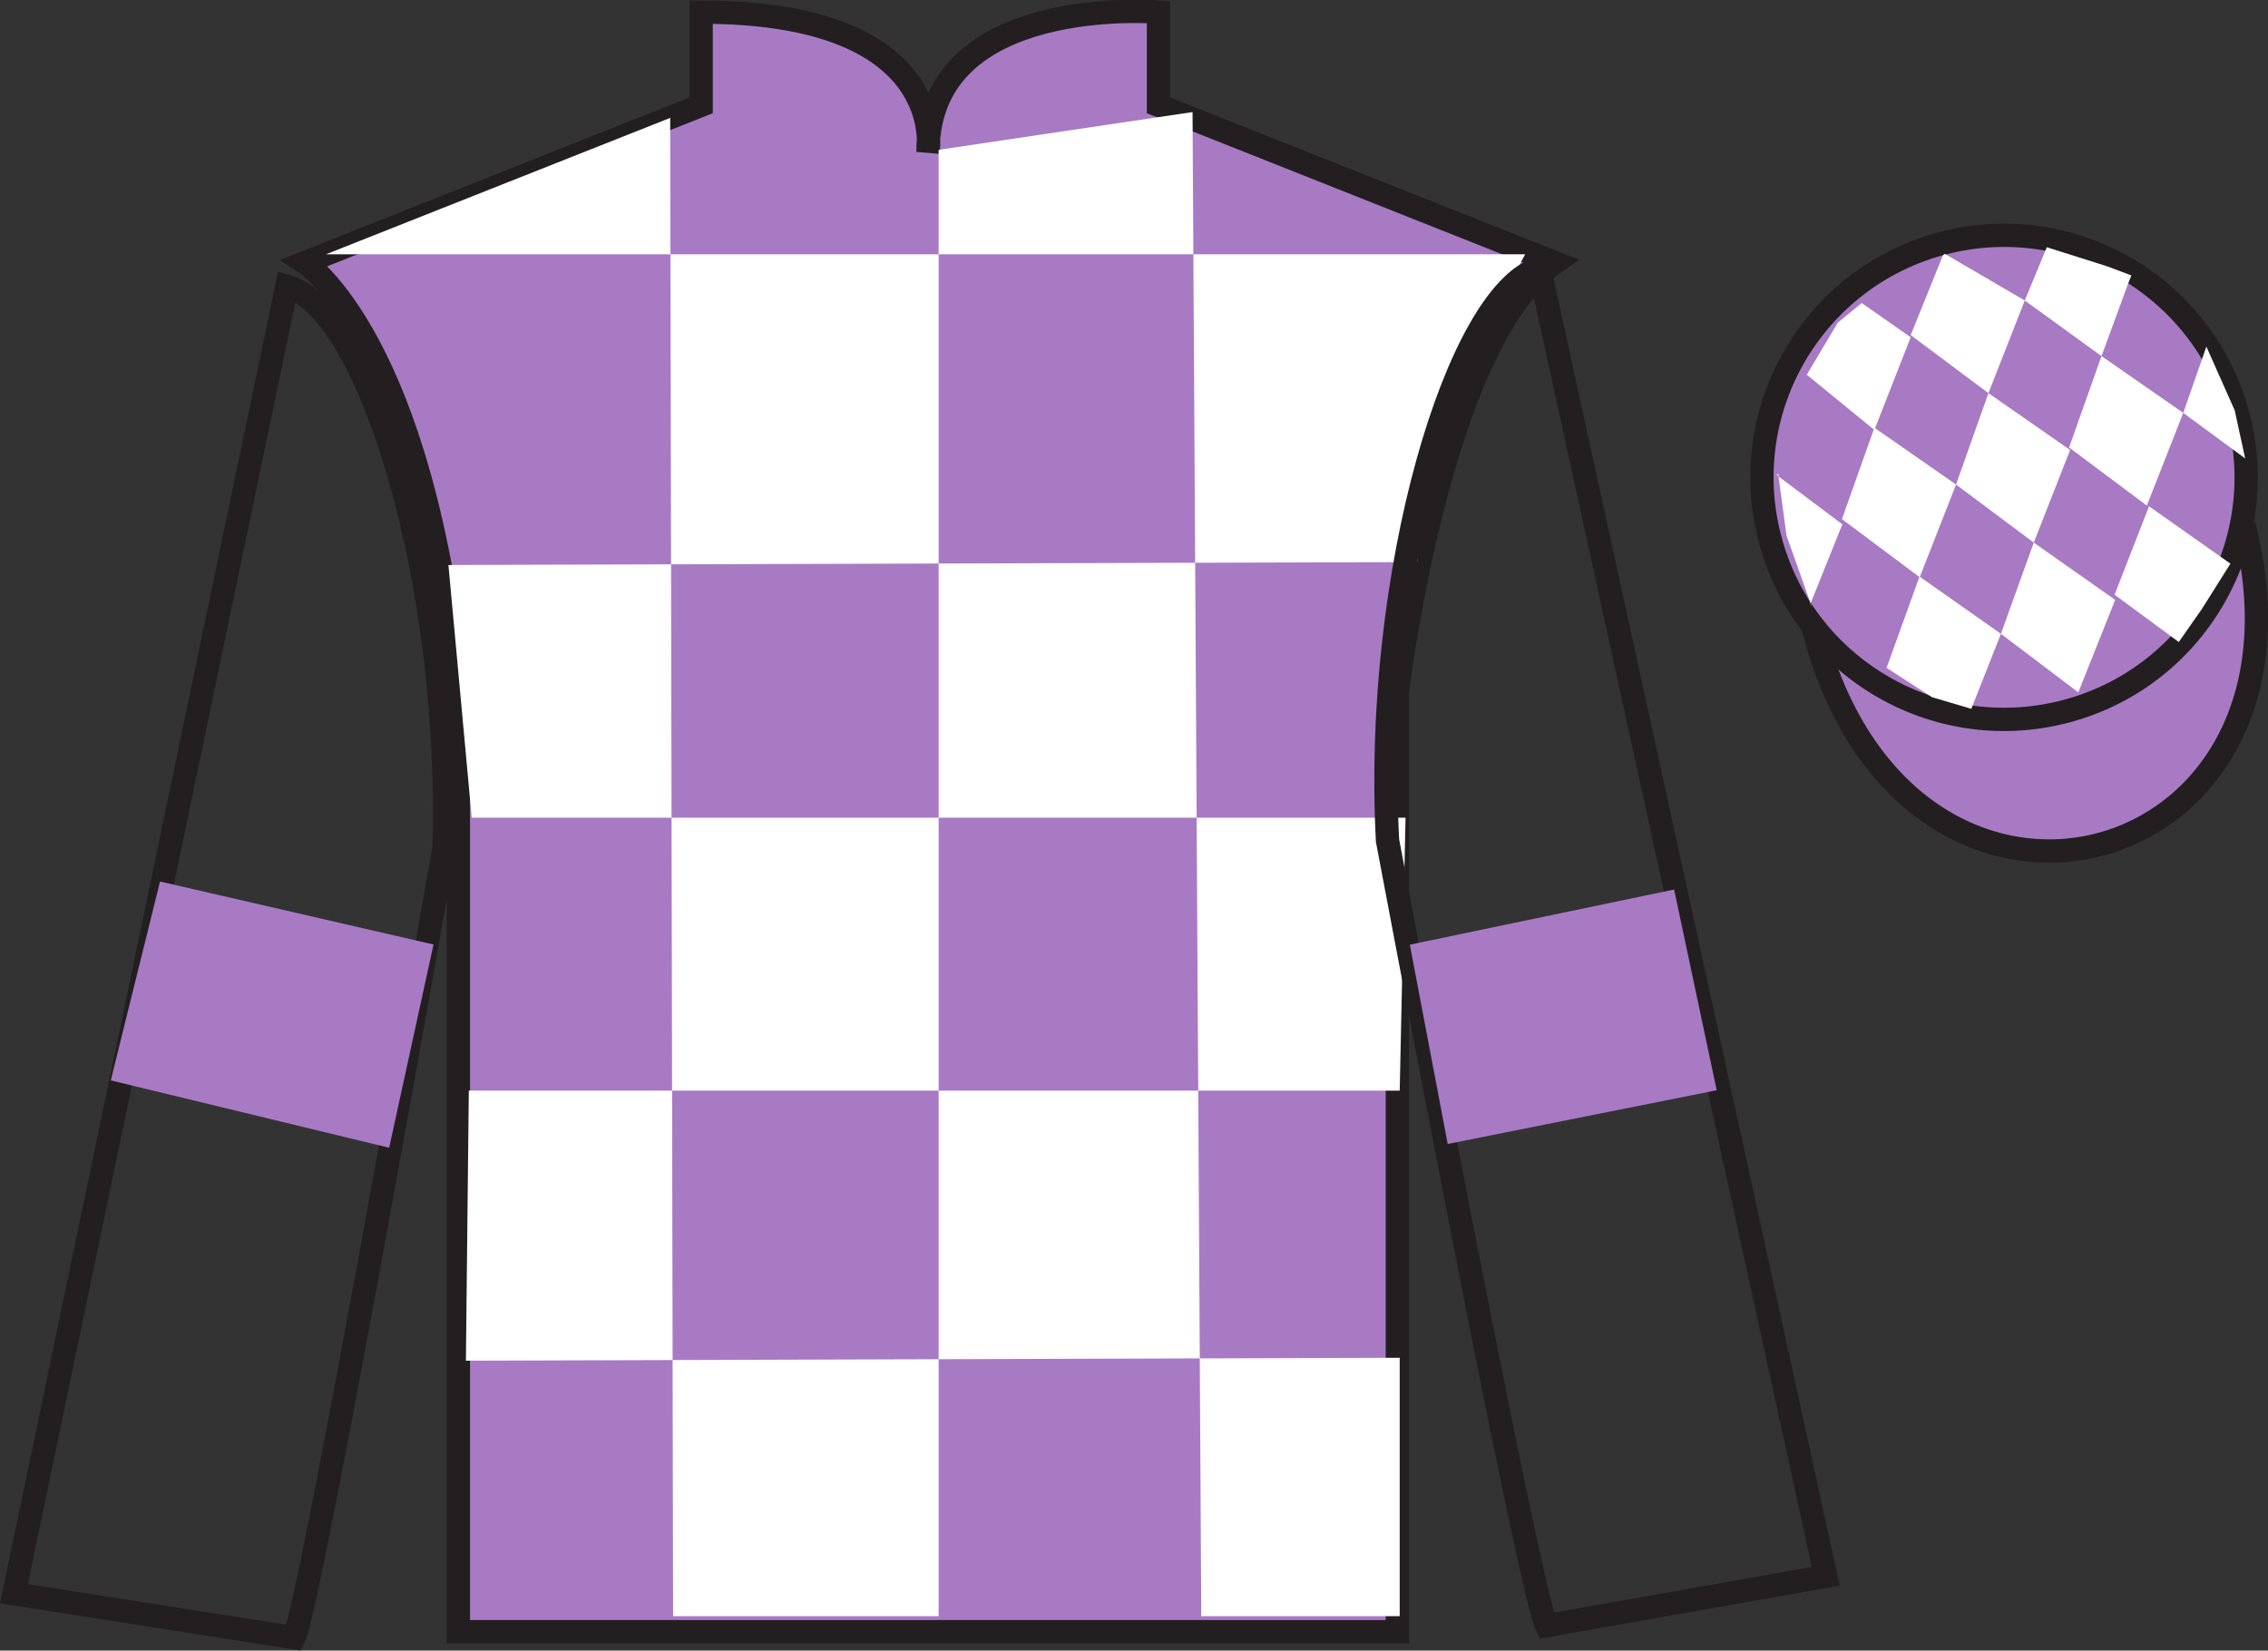 <?xml version="1.0" encoding="UTF-8"?>
<svg xmlns="http://www.w3.org/2000/svg" xmlns:xlink="http://www.w3.org/1999/xlink" width="97.32pt" height="70.83pt" viewBox="0 0 97.32 70.83" version="1.1">
<rect x="0" y="0" width="97.32" height="70.83" fill="#333333" stroke="none"/>
<g id="surface0">
<path style="fill-rule:nonzero;fill:rgb(65.737%,47.735%,76.765%);fill-opacity:1;stroke-width:10;stroke-linecap:butt;stroke-linejoin:miter;stroke:rgb(13.73%,12.16%,12.549%);stroke-opacity:1;stroke-miterlimit:4;" d="M 778.008 439.003 C 817.734 283.378 1001.68 330.956 962.891 482.948 " transform="matrix(0.1,0,0,-0.1,0,70.83)"/>
<path style=" stroke:none;fill-rule:nonzero;fill:rgb(65.737%,47.735%,76.765%);fill-opacity:1;" d="M 13.086 11.27 C 13.086 11.27 18.168 14.52 19.668 29.855 C 19.668 29.855 19.668 44.855 19.668 70.02 L 59.961 70.02 L 59.961 29.688 C 59.961 29.688 61.75 14.688 66.711 11.27 L 49.711 4.52 L 49.711 0.52 C 49.711 0.52 39.82 -0.312 39.82 6.52 C 39.82 6.52 40.836 0.52 30.086 0.52 L 30.086 4.52 L 13.086 11.27 "/>
<path style="fill:none;stroke-width:10;stroke-linecap:butt;stroke-linejoin:miter;stroke:rgb(13.73%,12.16%,12.549%);stroke-opacity:1;stroke-miterlimit:4;" d="M 130.859 595.605 C 130.859 595.605 181.68 563.105 196.68 409.745 C 196.68 409.745 196.68 259.745 196.68 8.105 L 599.609 8.105 L 599.609 411.425 C 599.609 411.425 617.5 561.425 667.109 595.605 L 497.109 663.105 L 497.109 703.105 C 497.109 703.105 398.203 711.425 398.203 643.105 C 398.203 643.105 408.359 703.105 300.859 703.105 L 300.859 663.105 L 130.859 595.605 Z M 130.859 595.605 " transform="matrix(0.1,0,0,-0.1,0,70.83)"/>
<path style=" stroke:none;fill-rule:nonzero;fill:rgb(100%,100%,100%);fill-opacity:1;" d="M 28.758 5.059 L 28.883 69.355 L 40.277 69.355 L 40.277 6.43 L 51.172 4.809 L 51.547 69.355 L 60.062 69.355 L 60.062 58.266 L 19.992 58.391 L 20.117 46.801 L 60.062 46.801 L 60.312 35.09 L 20.242 35.09 L 19.242 24.246 L 60.812 24.121 C 61.062 18.828 65.445 10.914 65.445 10.914 L 13.984 10.914 L 28.758 5.059 "/>
<path style="fill:none;stroke-width:10;stroke-linecap:butt;stroke-linejoin:miter;stroke:rgb(13.73%,12.16%,12.549%);stroke-opacity:1;stroke-miterlimit:4;" d="M 126.172 5.527 C 133.516 20.605 190.43 343.652 190.43 343.652 C 194.297 458.691 158.164 575.878 123.086 585.527 L 5.977 24.394 L 126.172 5.527 Z M 126.172 5.527 " transform="matrix(0.1,0,0,-0.1,0,70.83)"/>
<path style="fill:none;stroke-width:10;stroke-linecap:butt;stroke-linejoin:miter;stroke:rgb(13.73%,12.16%,12.549%);stroke-opacity:1;stroke-miterlimit:4;" d="M 783.438 31.855 L 660.547 593.183 C 625.625 582.87 589.297 462.519 595.391 347.558 C 595.391 347.558 655.977 25.605 663.633 10.683 L 783.438 31.855 Z M 783.438 31.855 " transform="matrix(0.1,0,0,-0.1,0,70.83)"/>
<path style=" stroke:none;fill-rule:nonzero;fill:rgb(65.737%,47.735%,76.765%);fill-opacity:1;" d="M 88.562 30.547 C 94.121 29.129 97.477 23.473 96.059 17.918 C 94.641 12.359 88.984 9.004 83.426 10.422 C 77.867 11.84 74.512 17.496 75.93 23.051 C 77.348 28.609 83.004 31.965 88.562 30.547 "/>
<path style="fill:none;stroke-width:10;stroke-linecap:butt;stroke-linejoin:miter;stroke:rgb(13.73%,12.16%,12.549%);stroke-opacity:1;stroke-miterlimit:4;" d="M 885.625 402.831 C 941.211 417.011 974.766 473.573 960.586 529.12 C 946.406 584.706 889.844 618.261 834.258 604.081 C 778.672 589.902 745.117 533.339 759.297 477.792 C 773.477 422.206 830.039 388.652 885.625 402.831 Z M 885.625 402.831 " transform="matrix(0.1,0,0,-0.1,0,70.83)"/>
<path style=" stroke:none;fill-rule:nonzero;fill:rgb(65.737%,47.735%,76.765%);fill-opacity:1;" d="M 16.699 49.254 L 18.602 40.531 L 6.867 37.828 L 4.754 46.363 L 16.699 49.254 "/>
<path style=" stroke:none;fill-rule:nonzero;fill:rgb(65.737%,47.735%,76.765%);fill-opacity:1;" d="M 62.121 49.09 L 60.496 40.539 L 71.836 38.172 L 73.664 46.785 L 62.121 49.09 "/>
<path style=" stroke:none;fill-rule:nonzero;fill:rgb(100%,100%,100%);fill-opacity:1;" d="M 79.887 13.004 L 78.859 13.848 L 77.531 16.082 L 80.43 18.449 L 81.988 14.473 L 79.887 13.004 "/>
<path style=" stroke:none;fill-rule:nonzero;fill:rgb(100%,100%,100%);fill-opacity:1;" d="M 83.582 10.969 L 83.441 10.895 L 83.371 10.961 L 81.988 14.379 L 85.324 16.871 L 86.883 12.895 L 83.582 10.969 "/>
<path style=" stroke:none;fill-rule:nonzero;fill:rgb(100%,100%,100%);fill-opacity:1;" d="M 90.422 11.43 L 87.828 10.609 L 86.883 12.895 L 90.176 15.281 L 91.332 12.133 L 91.457 11.82 L 90.422 11.43 "/>
<path style=" stroke:none;fill-rule:nonzero;fill:rgb(100%,100%,100%);fill-opacity:1;" d="M 80.43 18.355 L 79.039 22.277 L 82.375 24.77 L 83.934 20.793 L 80.43 18.355 "/>
<path style=" stroke:none;fill-rule:nonzero;fill:rgb(100%,100%,100%);fill-opacity:1;" d="M 85.324 16.871 L 83.934 20.793 L 87.27 23.285 L 88.828 19.309 L 85.324 16.871 "/>
<path style=" stroke:none;fill-rule:nonzero;fill:rgb(100%,100%,100%);fill-opacity:1;" d="M 90.176 15.281 L 88.785 19.203 L 92.121 21.695 L 93.684 17.719 L 90.176 15.281 "/>
<path style=" stroke:none;fill-rule:nonzero;fill:rgb(100%,100%,100%);fill-opacity:1;" d="M 82.367 24.742 L 80.953 28.66 L 82.902 29.918 L 84.59 30.418 L 85.859 27.199 L 82.367 24.742 "/>
<path style=" stroke:none;fill-rule:nonzero;fill:rgb(100%,100%,100%);fill-opacity:1;" d="M 87.27 23.285 L 85.859 27.199 L 89.18 29.711 L 90.762 25.742 L 87.27 23.285 "/>
<path style=" stroke:none;fill-rule:nonzero;fill:rgb(100%,100%,100%);fill-opacity:1;" d="M 92.215 21.727 L 90.738 25.52 L 93.492 27.551 L 94.477 26.141 L 95.707 24.188 L 92.215 21.727 "/>
<path style=" stroke:none;fill-rule:nonzero;fill:rgb(100%,100%,100%);fill-opacity:1;" d="M 76.238 20.387 L 76.301 20.324 L 76.66 22.984 L 77.746 26.039 L 77.684 25.914 L 79.055 22.5 L 76.238 20.387 "/>
<path style=" stroke:none;fill-rule:nonzero;fill:rgb(100%,100%,100%);fill-opacity:1;" d="M 94.676 14.875 L 94.676 14.875 L 93.684 17.719 L 96.34 19.672 L 95.891 17.609 L 94.676 14.875 "/>
</g>
</svg>
